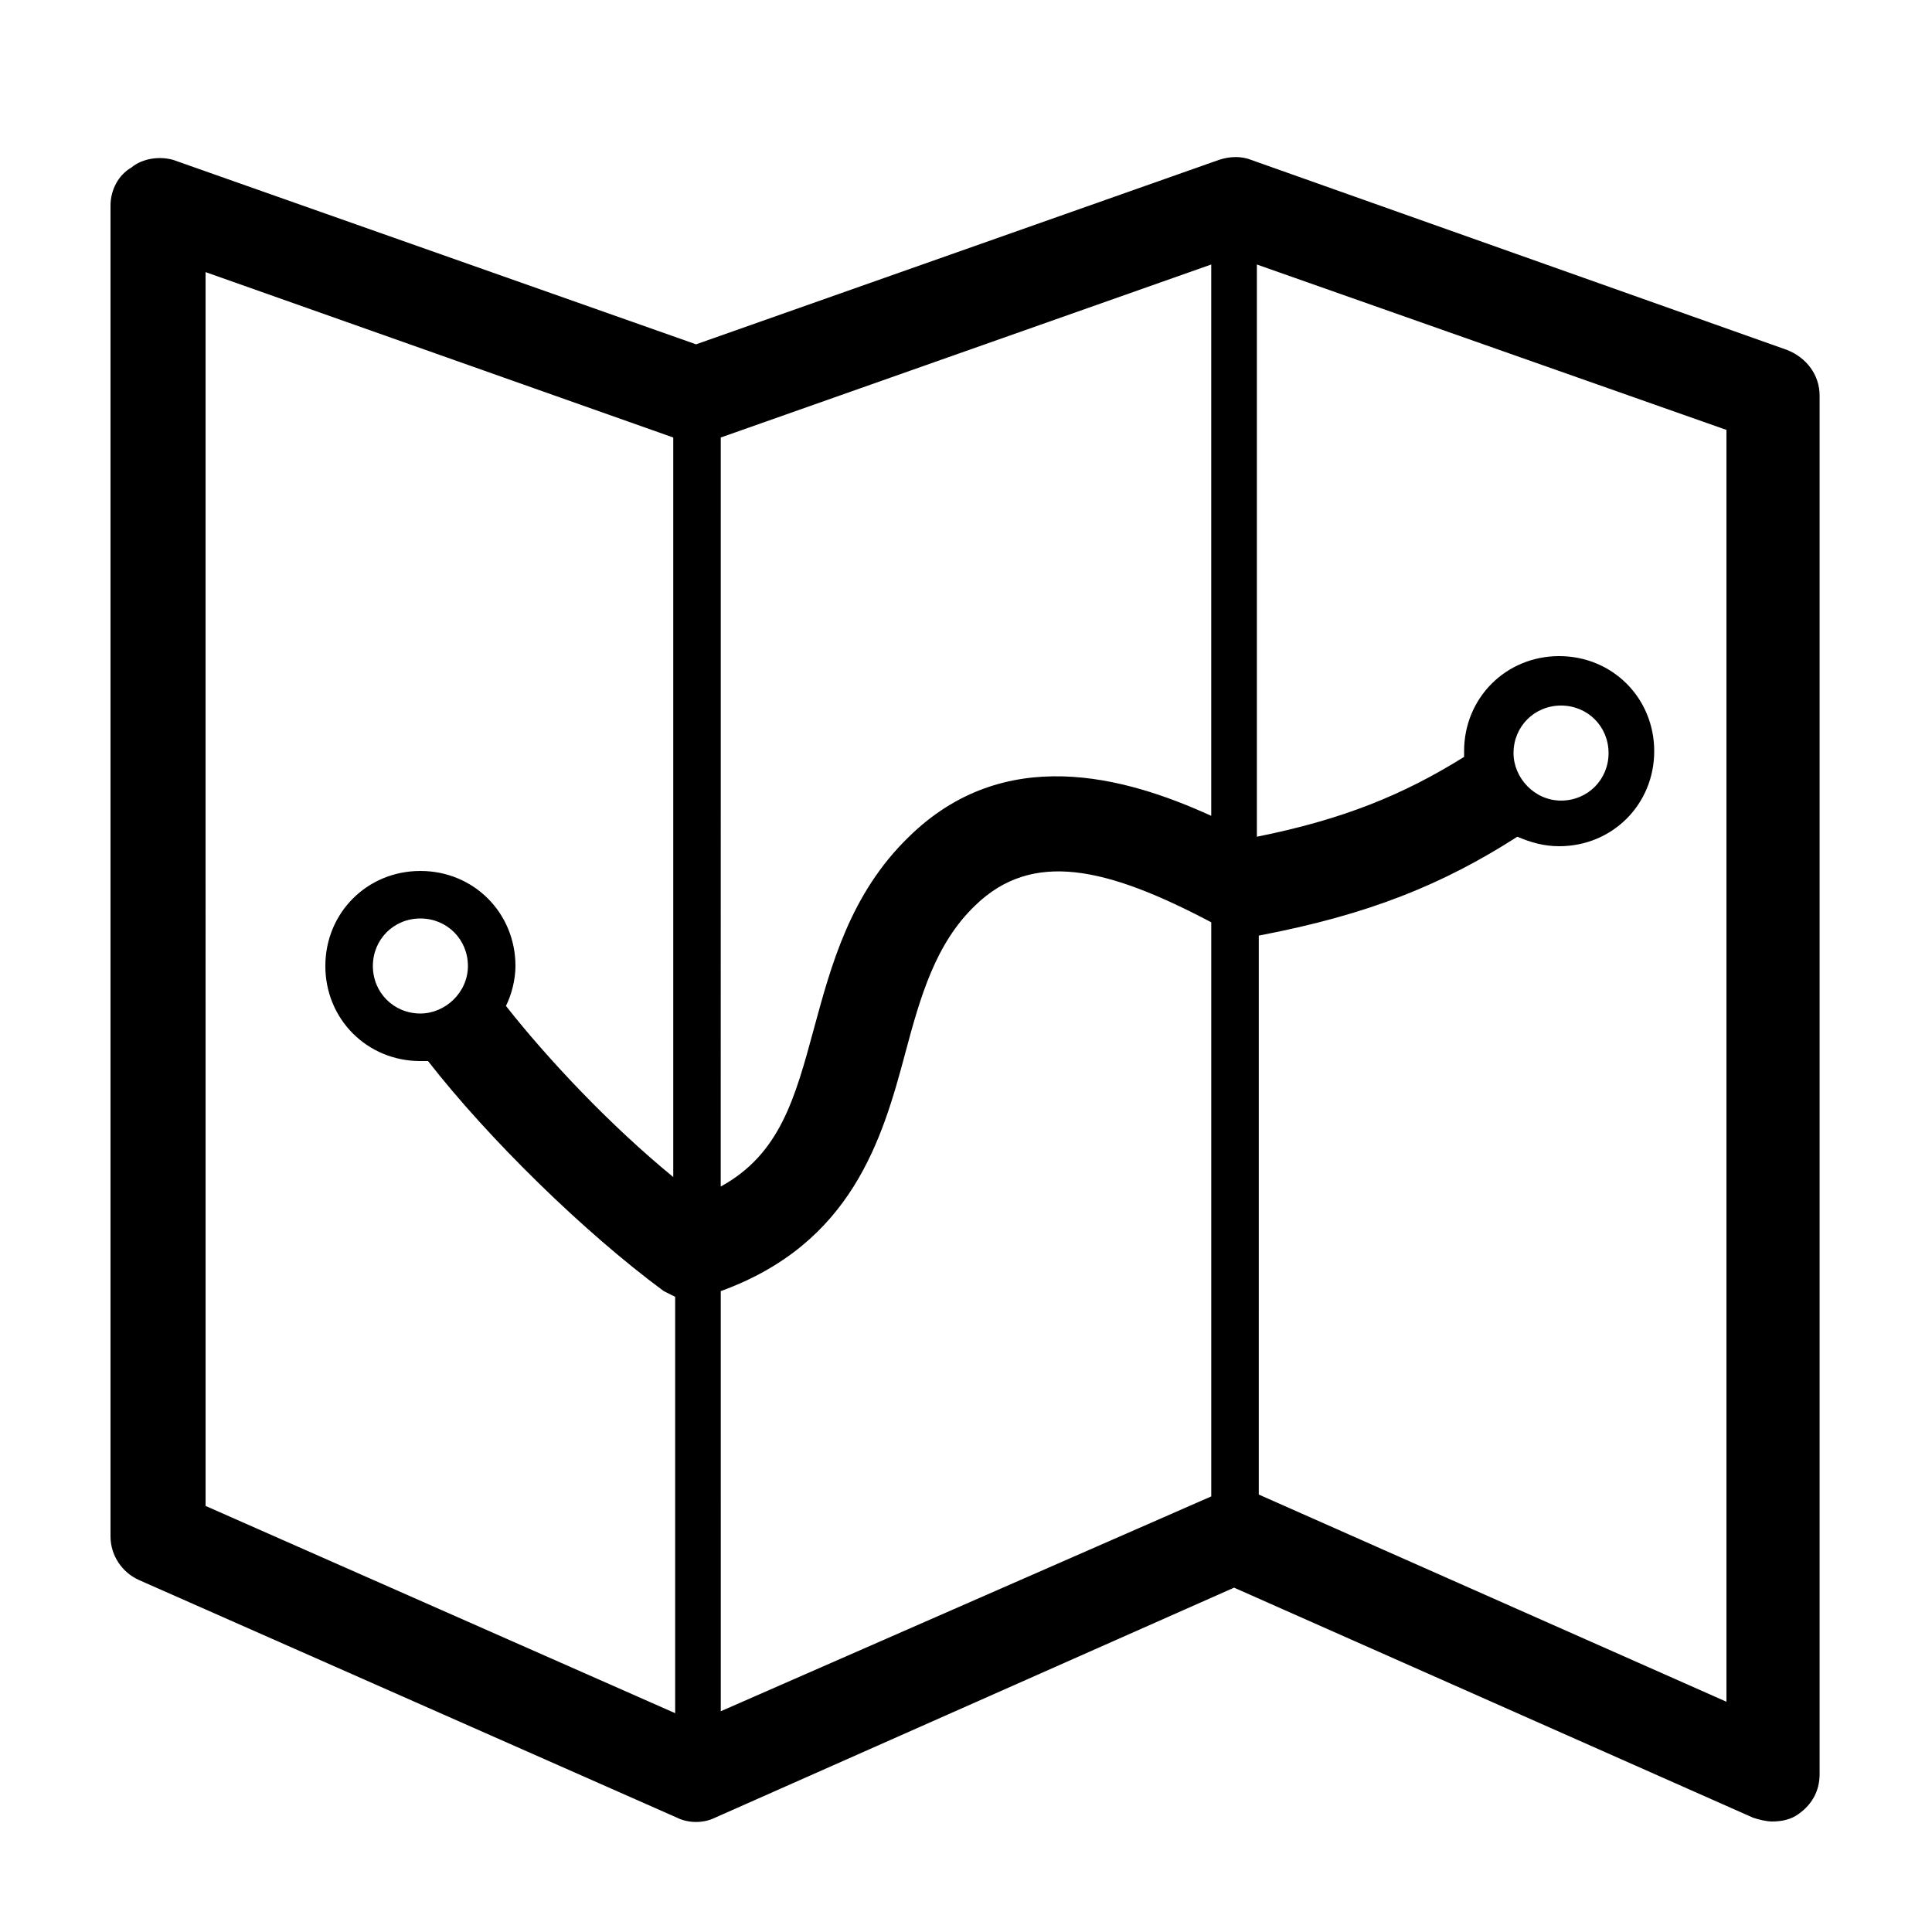<?xml version="1.0" encoding="UTF-8"?>
<!-- The Best Svg Icon site in the world: iconSvg.co, Visit us! https://iconsvg.co -->
<svg fill="#000000" width="800px" height="800px" version="1.1" viewBox="144 144 512 512" xmlns="http://www.w3.org/2000/svg">
 <path d="m180.84 562.73 142.58 62.977c3.023 1.512 7.055 1.512 10.078 0l137.54-60.961 137.54 60.961c1.512 0.504 3.527 1.008 5.039 1.008 2.519 0 5.039-0.504 7.055-2.016 3.527-2.519 5.543-6.047 5.543-10.578v-365.27c0-5.543-3.527-10.078-8.566-12.09l-142.07-50.383c-2.519-1.008-5.543-1.008-8.566 0l-138.55 48.871-138.55-48.871c-3.527-1.008-8.062-0.504-11.086 2.016-3.523 2.016-5.539 6.047-5.539 10.078v352.67c0 5.035 3.023 9.57 7.555 11.586zm296.75-170.79s0.504 0 0 0c29.223-5.543 48.871-13.602 68.52-26.199 3.527 1.512 7.055 2.519 11.082 2.519 14.105 0 25.191-11.082 25.191-25.191 0-14.105-11.082-25.191-25.191-25.191-14.105 0-25.191 11.082-25.191 25.191v1.512c-16.121 10.078-32.242 16.625-54.914 21.16v-151.64l124.44 43.832v337.05l-123.94-54.914zm67.508-48.367c0-7.055 5.543-12.594 12.594-12.594 7.055 0 12.594 5.543 12.594 12.594 0 7.055-5.543 12.594-12.594 12.594-7.051 0.004-12.594-6.043-12.594-12.594zm-210.09-83.629 129.98-45.848v146.11c-23.176-10.582-54.918-19.145-80.109 5.539-15.617 15.113-20.656 34.258-25.191 50.883-5.039 18.641-9.07 33.25-24.688 41.816zm0 226.21c34.762-12.594 42.824-40.305 48.871-62.977 4.031-15.113 8.062-29.223 18.641-39.297 15.113-14.609 34.762-10.078 62.473 4.535v152.15l-129.98 56.93zm-136.53-270.04 123.94 43.832v195.98c-16.625-13.602-33.25-31.234-44.336-45.344 1.512-3.023 2.519-7.055 2.519-10.578 0-14.105-11.082-25.191-25.191-25.191-14.105 0-25.191 11.082-25.191 25.191 0 14.105 11.082 25.191 25.191 25.191h2.016c16.121 20.656 41.312 45.344 62.473 60.961 1.008 0.504 2.016 1.008 3.023 1.512v110.34l-124.44-54.918zm56.93 196.48c-7.055 0-12.594-5.543-12.594-12.594 0-7.055 5.543-12.594 12.594-12.594 7.055 0 12.594 5.543 12.594 12.594s-6.047 12.594-12.594 12.594z"/>
</svg>